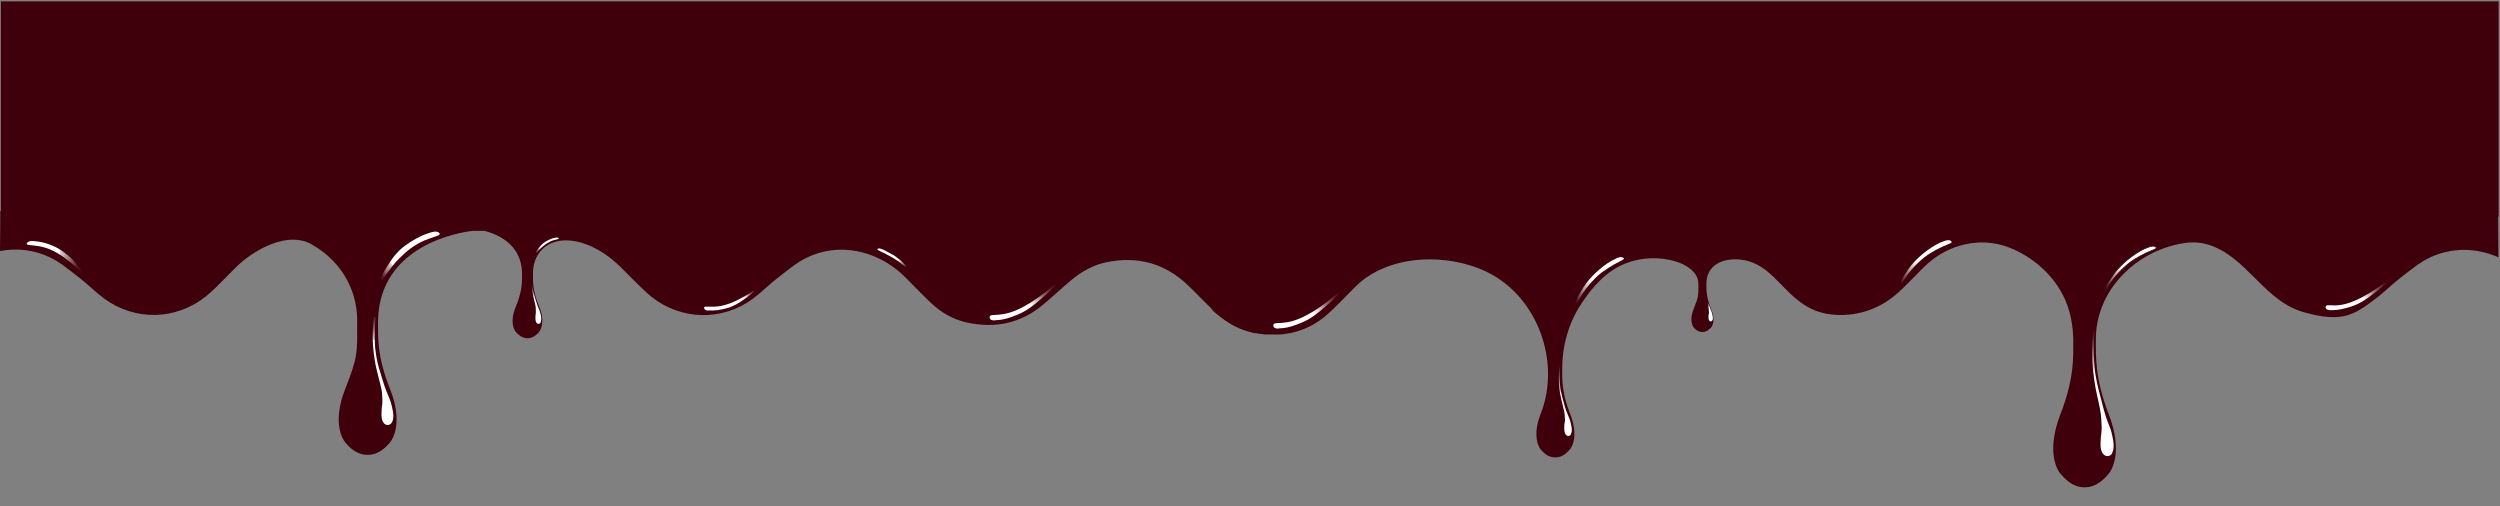 <?xml version="1.0" encoding="UTF-8"?>
<svg id="Layer_1" xmlns="http://www.w3.org/2000/svg" xmlns:xlink="http://www.w3.org/1999/xlink" version="1.1" viewBox="0 0 1439 291.4">
  <rect x="0" y="0" width="1439" height="291.4" fill="#808080" stroke="none"/>
  <!-- Generator: Adobe Illustrator 29.1.0, SVG Export Plug-In . SVG Version: 2.1.0 Build 142)  -->
  <defs>
    <style>
      .st0 {
        fill: url(#linear-gradient2);
      }

      .st1 {
        fill: url(#linear-gradient1);
      }

      .st2 {
        fill: url(#linear-gradient9);
      }

      .st3 {
        fill: url(#linear-gradient3);
      }

      .st4 {
        fill: url(#linear-gradient6);
      }

      .st5 {
        fill: url(#linear-gradient8);
      }

      .st6 {
        fill: url(#linear-gradient7);
      }

      .st7 {
        fill: url(#linear-gradient5);
      }

      .st8 {
        fill: url(#linear-gradient4);
      }

      .st9 {
        fill: url(#linear-gradient13);
      }

      .st10 {
        fill: url(#linear-gradient12);
      }

      .st11 {
        fill: url(#linear-gradient15);
      }

      .st12 {
        fill: url(#linear-gradient11);
      }

      .st13 {
        fill: url(#linear-gradient14);
      }

      .st14 {
        fill: url(#linear-gradient);
      }

      .st15 {
        fill: #3f000b;
      }

      .st16 {
        fill: url(#linear-gradient10);
        stroke: #381116;
        stroke-miterlimit: 10;
        stroke-width: .5px;
      }
    </style>
    <linearGradient id="linear-gradient" x1="220.5" y1="160.6" x2="220.5" y2="227.3" gradientTransform="translate(0 403.1) scale(1 -1)" gradientUnits="userSpaceOnUse">
      <stop offset=".7" stop-color="#fff"/>
      <stop offset=".7" stop-color="#ddd3d4"/>
      <stop offset=".8" stop-color="#896269"/>
      <stop offset=".9" stop-color="#531b25"/>
      <stop offset=".9" stop-color="#3f000b"/>
    </linearGradient>
    <linearGradient id="linear-gradient1" x1="1210.5" y1="182" x2="1210.5" y2="212.9" gradientTransform="translate(0 403.1) scale(1 -1)" gradientUnits="userSpaceOnUse">
      <stop offset=".2" stop-color="#fff"/>
      <stop offset=".3" stop-color="#ddd3d4"/>
      <stop offset=".7" stop-color="#896269"/>
      <stop offset=".9" stop-color="#531b25"/>
      <stop offset="1" stop-color="#3f000b"/>
    </linearGradient>
    <linearGradient id="linear-gradient2" x1="984.4" y1="223.7" x2="984.4" y2="229.3" gradientTransform="translate(0 403.1) scale(1 -1)" gradientUnits="userSpaceOnUse">
      <stop offset=".4" stop-color="#fff"/>
      <stop offset=".5" stop-color="#ddd3d4"/>
      <stop offset=".7" stop-color="#896269"/>
      <stop offset=".9" stop-color="#531b25"/>
      <stop offset="1" stop-color="#3f000b"/>
    </linearGradient>
    <linearGradient id="linear-gradient3" x1="308.8" y1="228.9" x2="308.8" y2="239.2" gradientTransform="translate(0 403.1) scale(1 -1)" gradientUnits="userSpaceOnUse">
      <stop offset=".3" stop-color="#fff"/>
      <stop offset=".4" stop-color="#ddd3d4"/>
      <stop offset=".7" stop-color="#896269"/>
      <stop offset=".9" stop-color="#531b25"/>
      <stop offset="1" stop-color="#3f000b"/>
    </linearGradient>
    <linearGradient id="linear-gradient4" x1="901" y1="172.6" x2="901" y2="192.7" gradientTransform="translate(0 403.1) scale(1 -1)" gradientUnits="userSpaceOnUse">
      <stop offset=".2" stop-color="#fff"/>
      <stop offset=".3" stop-color="#ddd3d4"/>
      <stop offset=".7" stop-color="#896269"/>
      <stop offset=".9" stop-color="#531b25"/>
      <stop offset="1" stop-color="#3f000b"/>
    </linearGradient>
    <linearGradient id="linear-gradient5" x1="580.2" y1="221.4" x2="603.2" y2="244.4" gradientTransform="translate(0 403.1) scale(1 -1)" gradientUnits="userSpaceOnUse">
      <stop offset=".4" stop-color="#fff"/>
      <stop offset=".5" stop-color="#ddd3d4"/>
      <stop offset=".7" stop-color="#896269"/>
      <stop offset=".9" stop-color="#531b25"/>
      <stop offset="1" stop-color="#3f000b"/>
    </linearGradient>
    <linearGradient id="linear-gradient6" x1="743.5" y1="216.6" x2="766.5" y2="239.7" gradientTransform="translate(0 403.1) scale(1 -1)" gradientUnits="userSpaceOnUse">
      <stop offset=".4" stop-color="#fff"/>
      <stop offset=".5" stop-color="#ddd3d4"/>
      <stop offset=".7" stop-color="#896269"/>
      <stop offset=".9" stop-color="#531b25"/>
      <stop offset="1" stop-color="#3f000b"/>
    </linearGradient>
    <linearGradient id="linear-gradient7" x1="1386.4" y1="243.5" x2="1407.1" y2="264.2" gradientTransform="translate(-51.4 325.2) rotate(3.9) scale(1 -1)" gradientUnits="userSpaceOnUse">
      <stop offset=".4" stop-color="#fff"/>
      <stop offset=".5" stop-color="#ddd3d4"/>
      <stop offset=".7" stop-color="#896269"/>
      <stop offset=".9" stop-color="#531b25"/>
      <stop offset="1" stop-color="#3f000b"/>
    </linearGradient>
    <linearGradient id="linear-gradient8" x1="906.2" y1="229.5" x2="924.4" y2="247.8" gradientTransform="translate(0 403.1) scale(1 -1)" gradientUnits="userSpaceOnUse">
      <stop offset="0" stop-color="#3f000b"/>
      <stop offset=".6" stop-color="#fff"/>
    </linearGradient>
    <linearGradient id="linear-gradient9" x1="1132.2" y1="258.8" x2="1150.4" y2="277" gradientTransform="translate(-54.5 341.3) rotate(4) scale(1 -1)" gradientUnits="userSpaceOnUse">
      <stop offset="0" stop-color="#3f000b"/>
      <stop offset=".6" stop-color="#fff"/>
    </linearGradient>
    <linearGradient id="linear-gradient10" x1="1249.9" y1="263.7" x2="1268.1" y2="281.9" gradientTransform="translate(-54.5 341.3) rotate(4) scale(1 -1)" gradientUnits="userSpaceOnUse">
      <stop offset="0" stop-color="#3f000b"/>
      <stop offset=".6" stop-color="#fff"/>
    </linearGradient>
    <linearGradient id="linear-gradient11" x1="510.8" y1="257.2" x2="522.1" y2="245.9" gradientTransform="translate(0 403.1) scale(1 -1)" gradientUnits="userSpaceOnUse">
      <stop offset=".4" stop-color="#fff"/>
      <stop offset=".5" stop-color="#ddd3d4"/>
      <stop offset=".7" stop-color="#896269"/>
      <stop offset=".8" stop-color="#531b25"/>
      <stop offset=".9" stop-color="#3f000b"/>
    </linearGradient>
    <linearGradient id="linear-gradient12" x1="15.3" y1="255.3" x2="47.4" y2="255.3" gradientTransform="translate(0 403.1) scale(1 -1)" gradientUnits="userSpaceOnUse">
      <stop offset=".6" stop-color="#fff"/>
      <stop offset=".6" stop-color="#ddd3d4"/>
      <stop offset=".8" stop-color="#896269"/>
      <stop offset=".9" stop-color="#531b25"/>
      <stop offset="1" stop-color="#3f000b"/>
    </linearGradient>
    <linearGradient id="linear-gradient13" x1="415.5" y1="226.4" x2="435.2" y2="246.1" gradientTransform="translate(0 403.1) scale(1 -1)" gradientUnits="userSpaceOnUse">
      <stop offset=".4" stop-color="#fff"/>
      <stop offset=".5" stop-color="#ddd3d4"/>
      <stop offset=".6" stop-color="#896269"/>
      <stop offset=".7" stop-color="#531b25"/>
      <stop offset=".7" stop-color="#3f000b"/>
    </linearGradient>
    <linearGradient id="linear-gradient14" x1="239.7" y1="261.8" x2="219" y2="241.1" gradientTransform="translate(0 403.1) scale(1 -1)" gradientUnits="userSpaceOnUse">
      <stop offset=".6" stop-color="#fff"/>
      <stop offset=".6" stop-color="#ddd3d4"/>
      <stop offset=".8" stop-color="#896269"/>
      <stop offset=".9" stop-color="#531b25"/>
      <stop offset="1" stop-color="#3f000b"/>
    </linearGradient>
    <linearGradient id="linear-gradient15" x1="317.3" y1="264.5" x2="306.1" y2="253.4" gradientTransform="translate(0 403.1) scale(1 -1)" gradientUnits="userSpaceOnUse">
      <stop offset=".4" stop-color="#fff"/>
      <stop offset=".5" stop-color="#ddd3d4"/>
      <stop offset=".6" stop-color="#896269"/>
      <stop offset=".7" stop-color="#531b25"/>
      <stop offset=".7" stop-color="#3f000b"/>
    </linearGradient>
  </defs>
  <path class="st15" d="M1438.8,121.5H.2l-.2,23c9.8-1.9,19.9-.7,29.1,3.8,6.1,3,11.5,7.7,17,11.9,4.8,3.7,9.1,8.2,13.9,11.7,17.8,13,41.4,12.4,58.5-1.3,4-3.2,7.6-7,11.2-10.6,2.8-2.8,5.5-5.7,8.4-8.3,9.8-8.7,27.7-18.4,40.8-11.3,16.3,8.9,26.7,25.2,26.7,44s.6,20.5-6.9,39.5-1.7,28.9.2,31c1.9,2.1,5.9,6.9,12.7,6.9s10.7-4.8,12.7-6.9c1.9-2.1,7.8-12,.2-31s-6.9-30.2-6.9-39.5c1-43.3,46.6-50.6,54.3-51.5h7c7.4,1.9,21.2,7.5,21.6,24.2,0,4.5.3,10-3.5,19.2-3.9,9.2-.9,14,.1,15s3.1,3.4,6.5,3.4,5.5-2.3,6.5-3.4c1-1,4-5.8.2-15-3.9-9.2-3.5-14.7-3.5-19.2,0-9.9,6.3-17.5,16.3-18.6,11.5-1.2,23.9,5.7,32.1,13.3,2.9,2.6,5.5,5.5,8.4,8.3,3.7,3.6,7.3,7.4,11.2,10.6,17.2,13.7,40.8,14.3,58.5,1.3,4.9-3.6,9.1-8,13.9-11.7,5.5-4.2,10.9-8.9,17-11.9,18.4-9.1,40.5-4.6,56.2,10.5,5.2,5.1,10.2,10.5,15.5,15.5,5.8,5.5,12.6,9.4,20.5,11.2,16.4,3.6,31.2.6,44.2-10.4,5.5-4.6,10.8-9.6,16.3-14.2,5.8-4.8,12.3-8.4,19.7-10,18.2-3.8,34.2.5,47.7,13.7,4.3,4.1,8.4,8.5,12.7,12.6.7,1,1.5,1.9,2.2,2.5,1.9,1.6,3.8,3.1,5.8,4.5,3.4,2.4,6.9,4.3,10.6,5.6.6.2,1.2.4,1.8.6,1.6.5,3.1.9,4.7,1.3h.9c1.6.3,3.3.5,5,.7h.5c1.3,0,2.5,0,3.9,0s2.6,0,3.9,0h.5c1.7,0,3.4-.4,5-.7h.6c7.8-1.6,15.1-5,21.7-10.9,5.7-5.1,10.9-10.7,16.3-16.1,19-18.7,53.3-19.4,76.2-7.9,28.8,14.5,41.9,51.8,30.2,81.4-4.9,12.5-1.1,19,0,20.4,1.3,1.4,3.9,4.6,8.4,4.6s7-3.1,8.4-4.6c1.3-1.3,5.1-7.9.2-20.4s-4.6-19.9-4.6-26c0-13,3.6-26.3,10.9-37.3,6.6-10,14.5-19.1,25.9-23.5,9.1-3.5,19.5-3.8,28.9-.9,5.7,1.8,12.7,6,12.7,12.7s.2,7.3-2.6,14.2c-2.8,6.8-.7,10.3,0,11.1.7.7,2.2,2.5,4.9,2.5s4-1.7,4.9-2.5c.8-.7,2.9-4.3,0-11.1-2.8-6.8-2.6-10.9-2.6-14.2,0-13.2,14.1-16,24.5-12.9,7.2,2.1,12.9,7.5,18.1,12.9,7.7,8,14.8,15,26.1,17.2,13.8,2.6,28.1-1.1,39-9.8,4.1-3.2,7.6-7,11.2-10.6,2.9-2.8,5.5-5.7,8.4-8.3,12.2-10.9,29.5-15.4,45.4-9.9,15.5,5.4,29.7,18.3,35.1,33.9,2.2,6.2,3.2,12.7,3.4,19.3,0,10.3.7,22.6-7.5,43.6-8.1,21-1.9,31.9.3,34.2,2.1,2.3,6.4,7.6,13.7,7.6s11.6-5.3,13.7-7.6,8.4-13.2.3-34.2-7.5-33.4-7.5-43.6c0-25.3,18.9-46.4,42.5-53.3,7.1-2.1,14.5-3.3,21.8-1.1,22.5,6.7,32.2,32.3,55,38.9s29.7,1.3,41.5-7.5c4.9-3.6,9.1-8,13.9-11.7,5.5-4.2,10.9-8.9,17-11.9,12.7-6.2,27.1-6.1,40-.4l-.2-26.5h.8Z"/>
  <path class="st14" d="M225.5,243.2c-.8,1.5-2.7,1.9-4.1.8-1.8-1.5-1.9-4.4-1.8-6.5,0-1.6.2-3.3.4-4.9s.1-3,0-4.5c0-2.9-.8-5.8-1.5-8.5-1-4-2.2-8.3-2.8-12.3-.9-5.6-1.4-11.2-1.1-16.8s.2-2.8.2-4c.2-2.9.6-4.6,1.2-4.6s.3.6.1,2-.3,3.9-.3,5.8-.1,3.3-.1,4.9c0,2.5.1,5.1.5,7.6.2,1.5.4,3,.7,4.5.5,3,1.5,6.1,2.4,9s1.9,6.5,3.2,9.7c1,2.5,2.2,4.9,2.8,7.5s1.4,5.3,1,8c-.1.8-.4,1.7-.8,2.5v-.2Z"/>
  <path class="st1" d="M1215.8,260.9c-1,1.7-3.1,2.2-4.7.9-2.1-1.7-2.1-5.1-2-7.5,0-1.8.3-3.8.5-5.6s.2-3.4,0-5.2c0-6.8-2.2-13.5-3.4-20.2s-2-13.7-1.9-20.5c0-1.3,0-12.8,1.3-12.6s.3.6,0,2.3c-.8,6.1-.5,12.3,0,18.4.5,6.3,2,12.1,3.6,18.2,1,3.8,1.8,7.3,3.1,11.2s2.4,5.7,3.1,8.7,1.5,6.2,1.1,9.2c0,.9-.4,2-1,2.9l.2-.2Z"/>
  <path class="st0" d="M985.6,184.5c-.3.5-1,.7-1.5.3-.7-.5-.7-1.6-.7-2.4s0-1.2.2-1.8,0-1.1,0-1.7c0-1.7-.6-3.3-.8-5,0-.6.4,0,.5.2.5,1.2.8,2.5,1.2,3.7.4.9.8,1.8,1,2.8s.5,2,.4,2.9c0,.3,0,.6-.3.9h0Z"/>
  <path class="st3" d="M311.2,185.7c-.4.7-1.4,1-2.1.4-.9-.8-.9-2.2-.9-3.3s.1-1.7.2-2.5,0-1.5,0-2.3c0-1.5-.3-2.9-.7-4.3-.5-2-1-4.1-1.3-6.1-.1-.6-.2-1.3-.3-1.9,0-.4-.1-.9,0-1.3,0,0,0-.4.1-.5s0,0,.1,0,0,0,0,0c.1.2.1.5.1.7.1.8.2,1.5.4,2.3.3,1.6.8,3.1,1.2,4.6s1,3.3,1.6,4.9c.5,1.3,1.1,2.5,1.4,3.8s.7,2.7.5,4.1c0,.4-.2.9-.4,1.3h0Z"/>
  <path class="st8" d="M904.3,250c-.6,1-1.8,1.3-2.7.5-1.2-1-1.2-2.9-1.2-4.3s0-2.2.3-3.2,0-2,0-3c0-1.9-.4-3.7-.9-5.5-.6-2.6-1.3-5.3-1.8-7.9-.6-3.6-.9-7.3-.7-11s0-1.8,0-2.6c0-1.9.4-3.4.6-3.3s0,1.1,0,1.3c0,.4,0,2,0,2.4,0,3.7-.3,5.9.2,9.6s.3,2,.5,2.9c.4,2,1,4,1.5,5.9s1.2,4.3,2.1,6.3c.6,1.6,1.4,3.2,1.8,4.9s.9,3.5.7,5.2c0,.5-.2,1.1-.5,1.6v.2Z"/>
  <path class="st7" d="M572.8,184.3c4.6,0,9.2-1.6,13.4-3.4,4.8-2,9-5.3,13-8.8,1-.9,2.1-1.8,3.1-2.7s2-1.9,3-2.9,1-1,1.5-1.4,1.1-.7.9-1.2c-.3-.6-1.1,0-1.4.4-2.1,1.9-4.3,3.6-6.5,5.3s-4.5,3.2-6.8,4.7-.4.2-.5.3c-4.6,2.8-9.6,5.3-15,6.2-1.7.3-3.5.4-5.2.5-.7,0-2.7,0-2.7,1.2,0,2.3,2.9,1.9,3.3,1.9h0Z"/>
  <path class="st4" d="M736.1,189c4.6,0,9.2-1.6,13.4-3.4,4.8-2,9-5.3,13-8.8,1-.9,2.1-1.8,3.1-2.7s2-1.9,3-2.9,1-1,1.5-1.4,1.1-.7.9-1.2c-.3-.6-1.1,0-1.4.4-2.1,1.9-4.3,3.6-6.5,5.3s-4.5,3.2-6.8,4.7-.4.2-.5.3c-4.6,2.8-9.6,5.3-15,6.2-1.7.3-3.5.4-5.2.5-.7,0-2.7,0-2.7,1.2,0,2.3,2.9,1.9,3.3,1.9h0Z"/>
  <path class="st6" d="M1341.5,178.5c4.1.2,8.4-.9,12.3-2.2,4.5-1.5,8.5-4.2,12.2-7.1,1-.7,2-1.5,3-2.3s1.9-1.6,2.8-2.4.9-.8,1.4-1.2,1-.6.8-1c-.3-.5-1,0-1.3.3-2,1.6-4,3-6.2,4.4-2.1,1.4-4.2,2.6-6.4,3.8s-.3.2-.5.3c-4.3,2.2-9,4.2-13.8,4.6-1.6.2-3.1,0-4.7,0s-2.4,0-2.5.9c0,2.1,2.5,1.9,2.9,1.9h0Z"/>
  <path class="st5" d="M930.1,148.9c-6.1,2.5-13.4,9.2-17.2,14.3-1.4,1.9-2.4,3.6-3.6,5.7s-1.5,2.6-1.9,3.7-1.5,2.9-.9,3.2c.6.2,1-.5,1.1-.8,2.8-6,7.2-11.8,12.1-16.3,3.2-2.9,9-6.5,13-8.4.6-.3,2.5-1.1,1.9-1.7-1.4-1.4-3.9,0-4.3.1l-.2.2Z"/>
  <path class="st2" d="M1119,138.8c-6.2,2-14,8.2-18.2,13.1-1.6,1.8-2.6,3.4-4,5.5s-1.7,2.5-2.2,3.6-1.7,2.8-1.2,3.1c.6.3,1-.4,1.2-.7,3.2-5.8,8-11.3,13.2-15.4,3.4-2.7,9.5-5.9,13.5-7.4.7-.3,2.6-.9,2-1.6-1.3-1.5-3.9-.3-4.3-.2Z"/>
  <path class="st16" d="M1236.8,142.2c-6.2,2-14,8.2-18.2,13.1-1.6,1.8-2.6,3.4-4,5.5s-1.7,2.5-2.2,3.6-1.7,2.8-1.2,3.1c.6.3,1-.4,1.2-.7,3.2-5.8,8-11.3,13.2-15.4,3.4-2.7,9.5-5.9,13.5-7.4.7-.3,2.6-.9,2-1.6-1.3-1.5-3.9-.3-4.3-.2Z"/>
  <path class="st12" d="M505,143.5h0c0,.1.1.2.2.3.9.6,2,1.1,3.1,1.6,3.4,1.7,6.8,3.5,9.8,5.8,3,2.3,3.1,2.6,4.7,3.9,0,0,.3.2.4.2,0,0-.6-.8-.7-.9-.3-.4-.5-.7-.8-1.1-.6-.7-1.2-1.4-1.8-2-1.3-1.3-2.7-2.4-4.2-3.5s-1.7-1.1-2.6-1.6c-1.1-.6-2.2-1.2-3.3-1.8s-2.2-1.1-3.4-1.4c-.4,0-.9,0-1.2.2h0l-.2.3Z"/>
  <path class="st10" d="M15.4,140.1c-.4.8,1.6,1,2.3,1,1.7.2,3.5.4,5.2.7,5.2,1,9.3,3.2,13,5.7,0,0,.3.2.4.3,1.8,1.2,3.6,2.6,5.2,4,1.6,1.4,3.2,2.9,4.6,4.4.2.2.7.8,1.3.4.4-.3-.2-.7-.4-1-.3-.4-.6-.8-.9-1.2-.6-.8-1.2-1.6-1.9-2.4s-1.4-1.5-2.1-2.3c-2.7-2.8-7.1-6.2-11.2-8-3.6-1.6-6.5-2.5-11.2-2.9-.4,0-3.3-.5-4.2,1.2h0Z"/>
  <path class="st9" d="M407.8,178.6c3.6.4,7.3-.3,10.6-1.2,3.8-1,7.1-3.1,10.2-5.3.8-.6,1.7-1.2,2.5-1.8s1.6-1.2,2.3-1.9.8-.6,1.2-.9.8-.4.7-.8c-.2-.4-.9,0-1.1.2-1.6,1.2-3.4,2.3-5.1,3.3s-3.5,2-5.4,2.9-.3,0-.4.2c-3.6,1.7-7.6,3-11.8,3.2-1.4,0-2.7,0-4.1,0-.6,0-2.1-.2-2.1.6,0,1.7,2.3,1.7,2.6,1.7h-.1Z"/>
  <path class="st13" d="M247.7,133.9c-5.6,1.6-10.3,4.5-14.3,7.3-4.6,3.3-7.6,7.4-10.2,11.6-.7,1.1-1.4,2.2-2,3.3-.6,1.1-1.2,2.2-1.7,3.4s-.6,1.1-.9,1.7-.8,1-.3,1.3c.8.3,1.3-.5,1.5-.8,1.3-2.2,2.8-4.4,4.5-6.5,1.6-2.1,3.3-4.2,5.3-6.2s.3-.3.4-.4c3.8-3.9,8.3-7.6,14.3-10.2,1.9-.8,4.1-1.5,6.1-2.2.8-.3,3.3-1,2.6-1.9-1.5-1.9-4.8-.5-5.4-.4h0Z"/>
  <path class="st11" d="M319.6,136.8c-2.2.4-4,1.4-5.6,2.3-1.9,1.1-3.1,2.6-4.2,4-.3.4-.6.8-.9,1.2-.3.4-.5.8-.8,1.2s-.2.4-.4.6-.3.3-.1.5c.3.2.5-.1.6-.2.6-.8,1.2-1.6,1.9-2.3.7-.7,1.4-1.5,2.2-2.1s.1-.1.2-.2c1.6-1.3,3.4-2.6,5.7-3.4.8-.3,1.6-.4,2.4-.6.3,0,1.3-.3,1-.6-.5-.8-1.8-.4-2-.3h0Z"/>
  <rect class="st15" x=".5" y=".8" width="1437.7" height="123.9"/>
</svg>